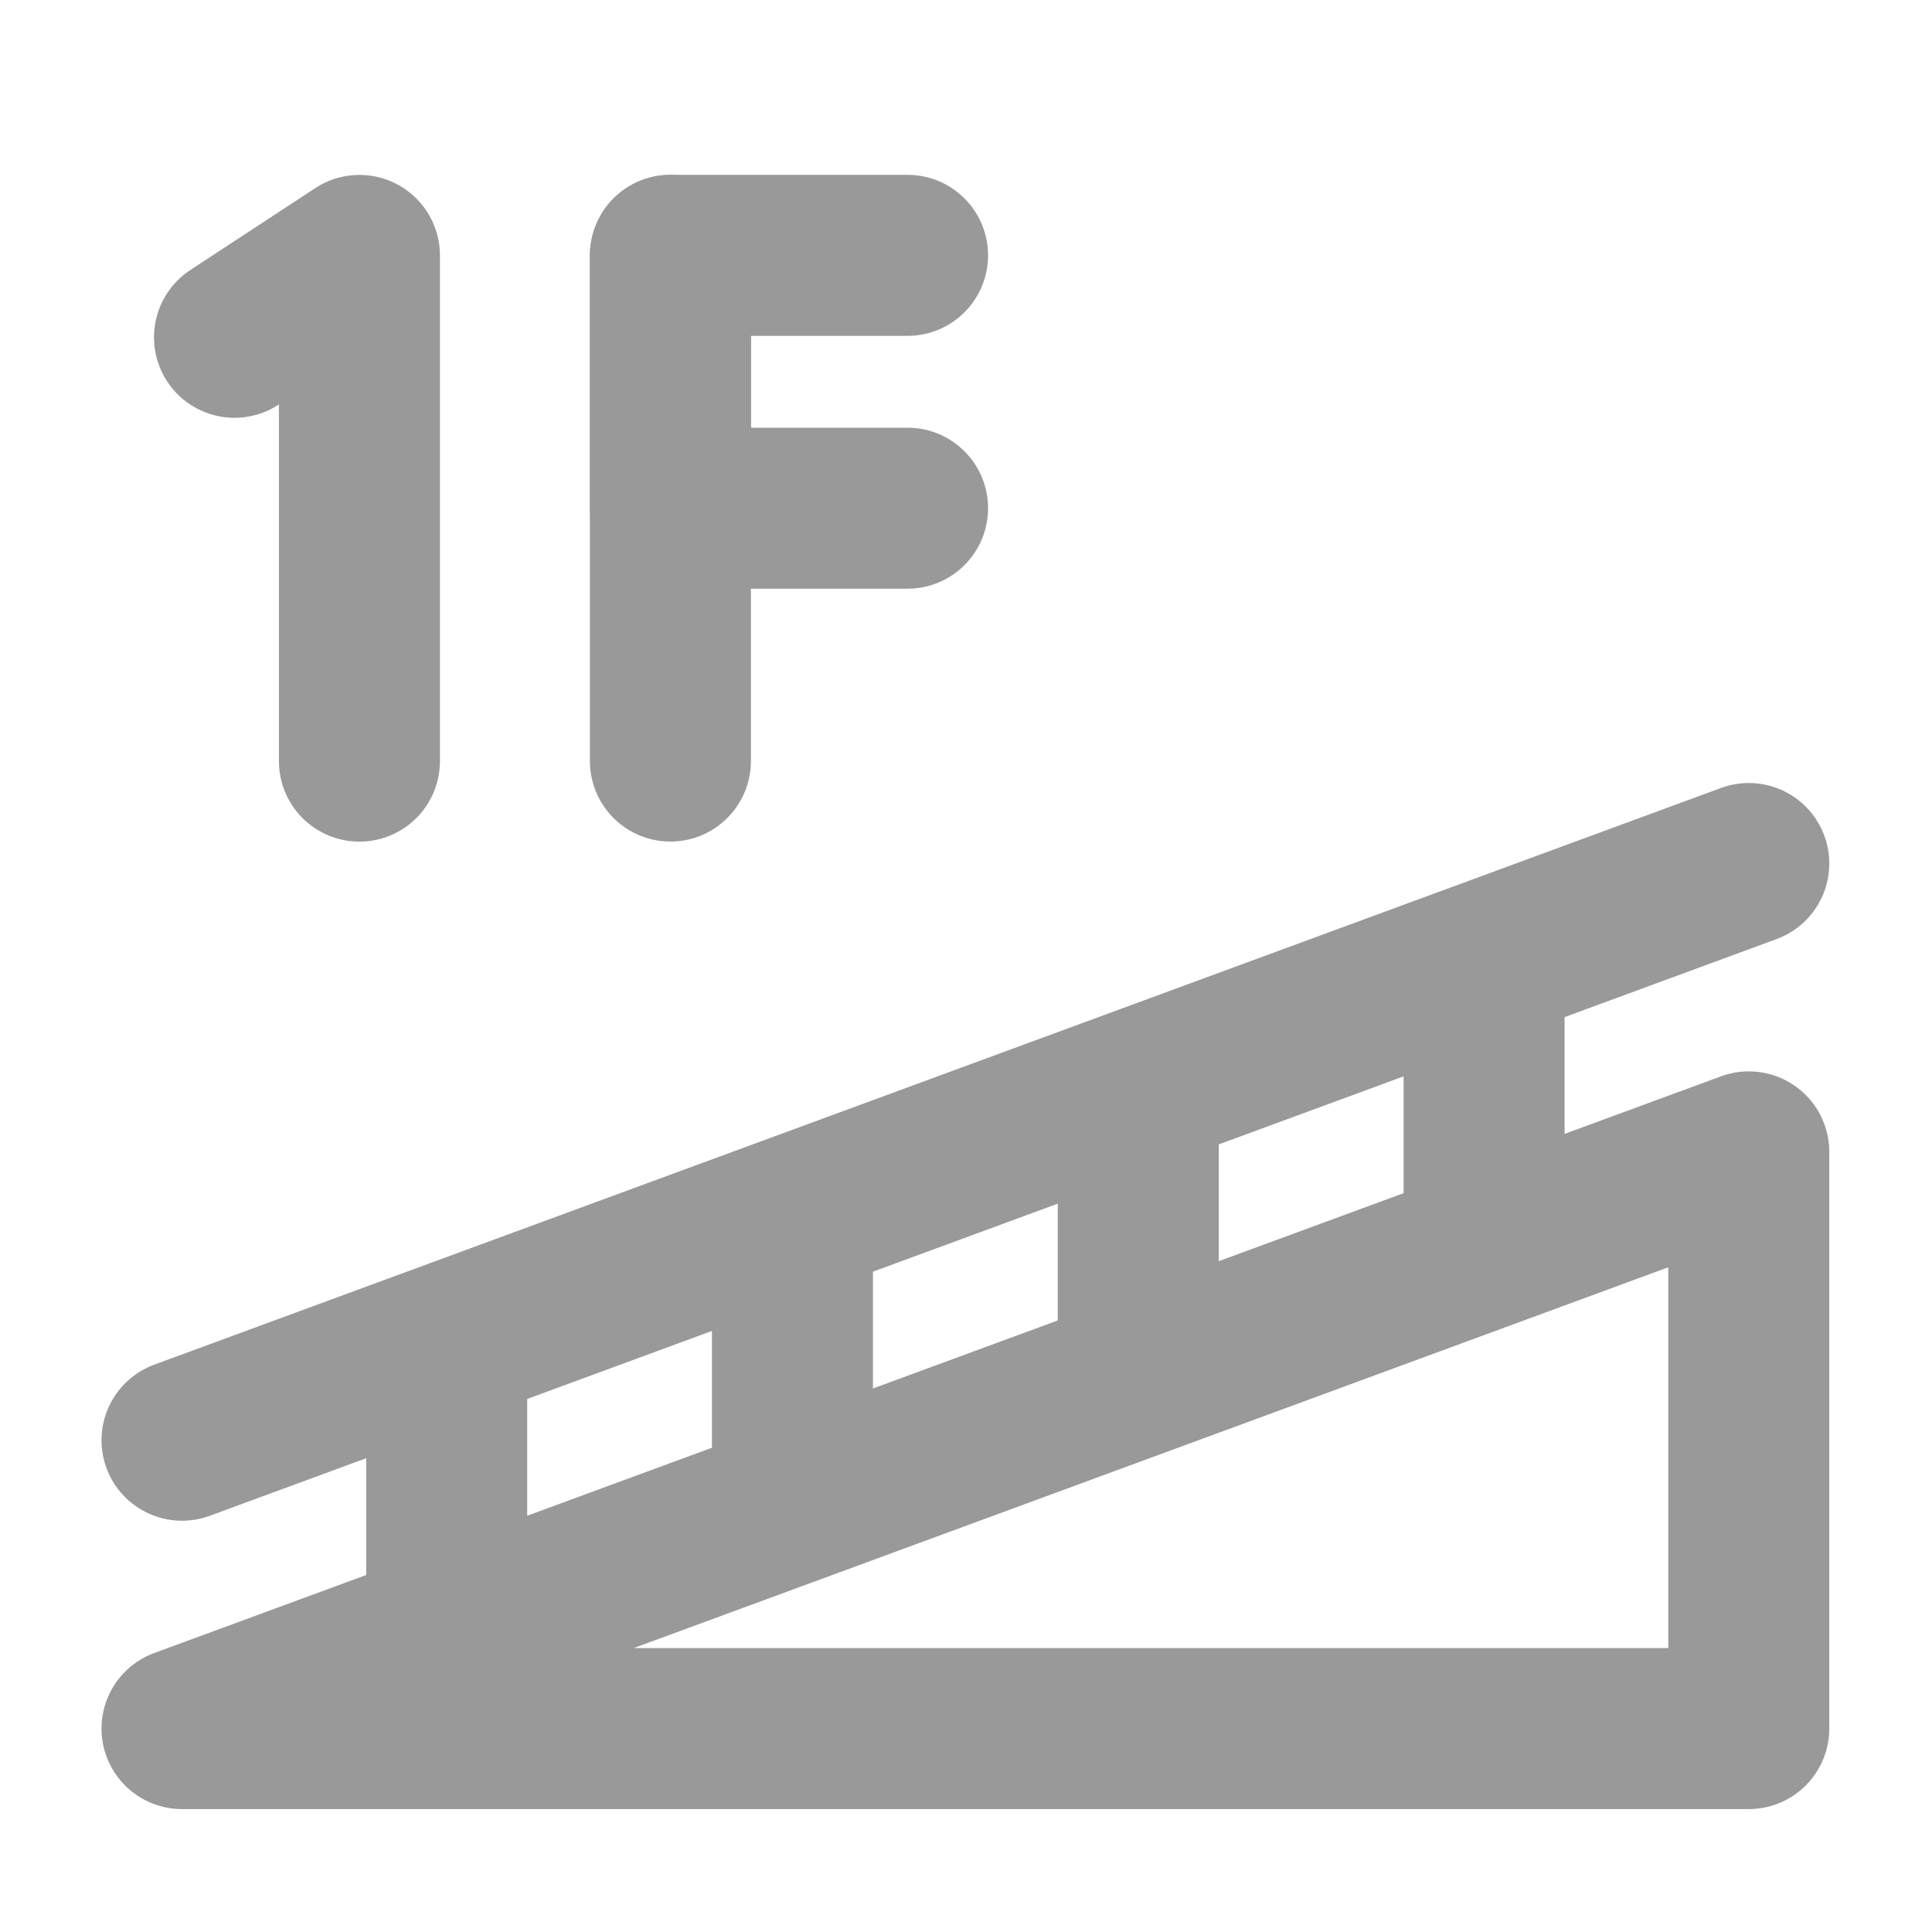 <svg id="グループ_122664" data-name="グループ 122664" xmlns="http://www.w3.org/2000/svg" xmlns:xlink="http://www.w3.org/1999/xlink" width="24" height="24" viewBox="0 0 24 24">
  <defs>
    <clipPath id="clip-path">
      <rect id="長方形_149549" data-name="長方形 149549" width="24" height="24" fill="none"/>
    </clipPath>
  </defs>
  <g id="グループ_122663" data-name="グループ 122663">
    <g id="グループ_122662" data-name="グループ 122662" clip-path="url(#clip-path)">
      <line id="線_1454" data-name="線 1454" y2="6.282" transform="translate(8.328 3.172)" fill="none" stroke="#999" stroke-linecap="round" stroke-linejoin="round" stroke-width="2"/>
      <path id="パス_40233" data-name="パス 40233" d="M11.274,6.313H8.329V3.172h2.945" fill="none" stroke="#999" stroke-linecap="round" stroke-linejoin="round" stroke-width="2"/>
      <path id="パス_40234" data-name="パス 40234" d="M4.465,9.455V3.173L2.913,4.19" fill="none" stroke="#999" stroke-linecap="round" stroke-linejoin="round" stroke-width="2"/>
      <line id="線_1455" data-name="線 1455" y1="7.164" x2="19.463" transform="translate(2.261 10.727)" fill="none" stroke="#999" stroke-linecap="round" stroke-linejoin="round" stroke-width="2"/>
      <path id="パス_40235" data-name="パス 40235" d="M2.261,21.473l19.463-7.164v7.164Z" fill="none" stroke="#999" stroke-linecap="round" stroke-linejoin="round" stroke-width="2"/>
    </g>
  </g>
  <line id="線_1456" data-name="線 1456" y2="3.105" transform="translate(5.549 16.824)" fill="none" stroke="#999" stroke-linecap="round" stroke-linejoin="round" stroke-width="2"/>
  <line id="線_1457" data-name="線 1457" y2="3.105" transform="translate(9.844 15.271)" fill="none" stroke="#999" stroke-linecap="round" stroke-linejoin="round" stroke-width="2"/>
  <line id="線_1458" data-name="線 1458" y2="3.105" transform="translate(14.14 13.719)" fill="none" stroke="#999" stroke-linecap="round" stroke-linejoin="round" stroke-width="2"/>
  <line id="線_1459" data-name="線 1459" y2="3.105" transform="translate(18.436 12.166)" fill="none" stroke="#999" stroke-linecap="round" stroke-linejoin="round" stroke-width="2"/>
</svg>
